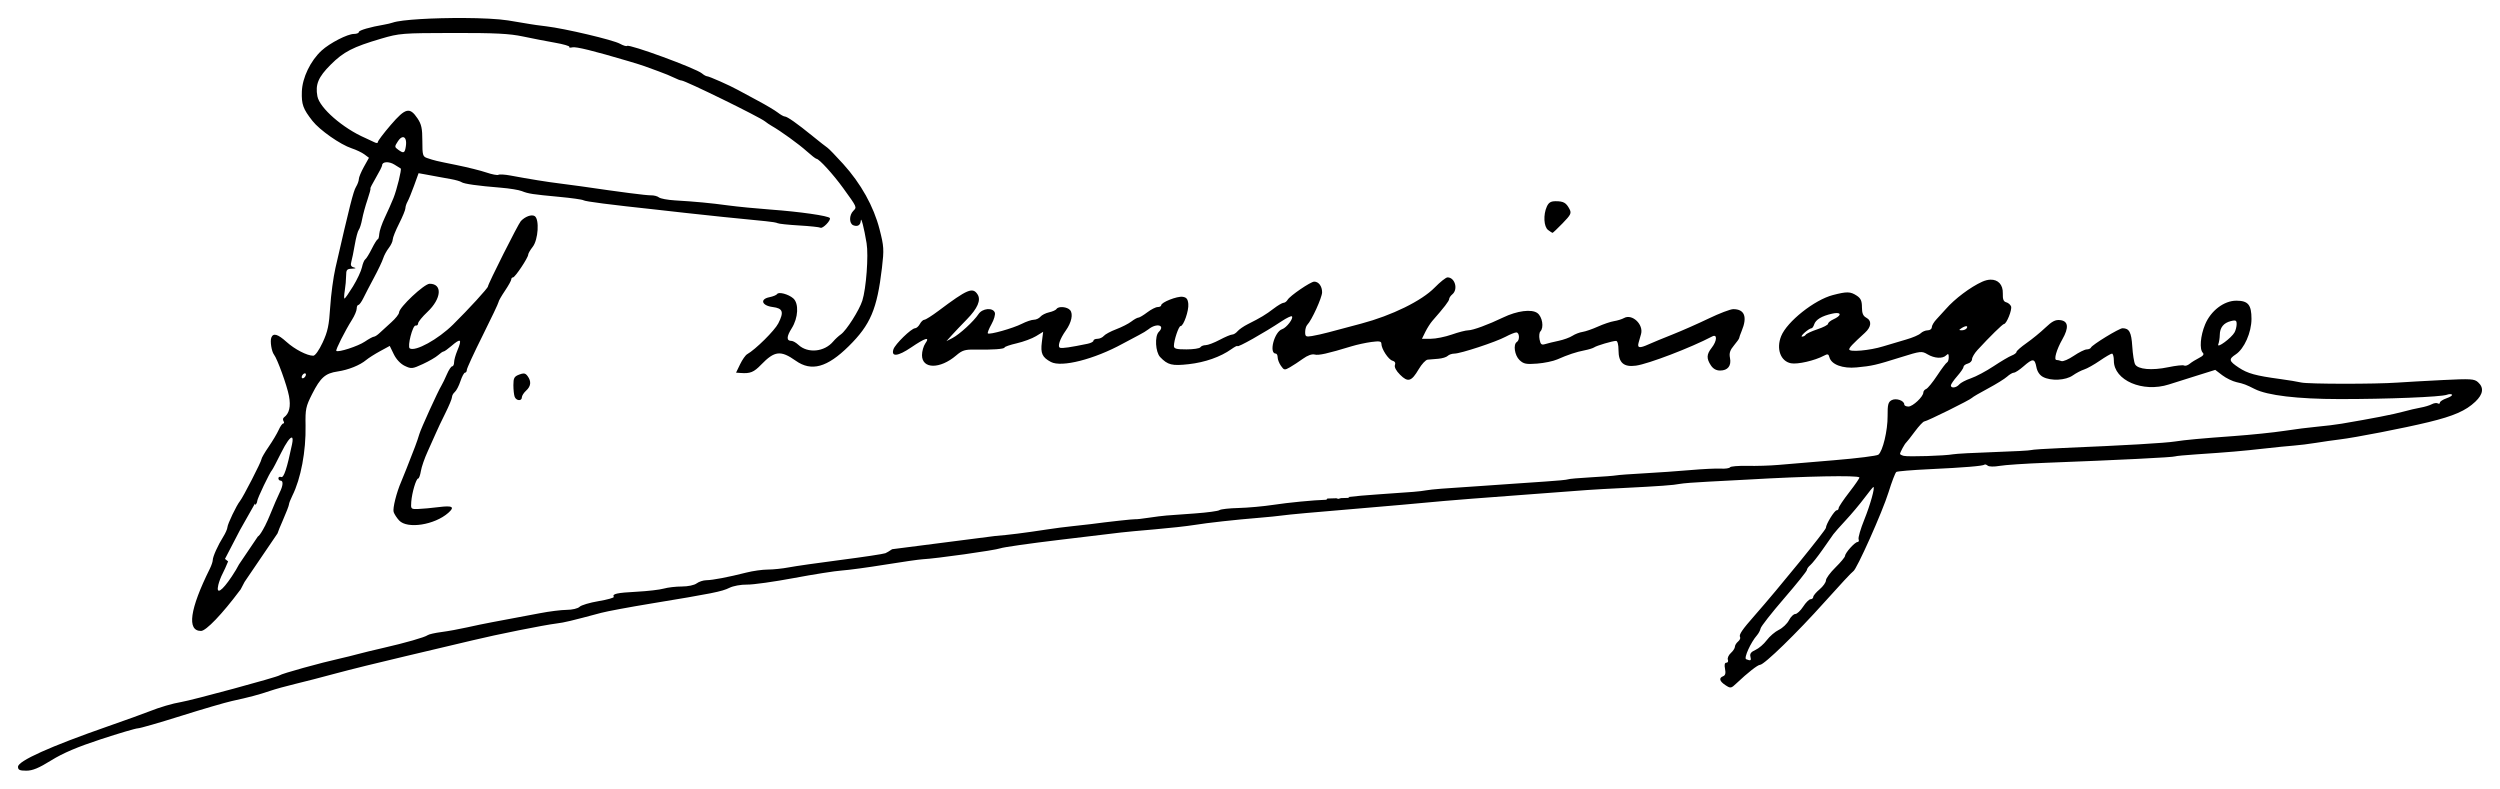 <?xml version="1.0" encoding="UTF-8" standalone="no"?>
<!-- Created with Inkscape (http://www.inkscape.org/) -->

<svg
   xmlns:dc="http://purl.org/dc/elements/1.1/"
   xmlns:cc="http://creativecommons.org/ns#"
   xmlns:rdf="http://www.w3.org/1999/02/22-rdf-syntax-ns#"
   xmlns:svg="http://www.w3.org/2000/svg"
   xmlns="http://www.w3.org/2000/svg"
   xmlns:sodipodi="http://sodipodi.sourceforge.net/DTD/sodipodi-0.dtd"
   xmlns:inkscape="http://www.inkscape.org/namespaces/inkscape"
   width="416.595mm"
   height="131.422mm"
   viewBox="0 0 1476.125 465.669"
   id="svg2"
   version="1.1"
   inkscape:version="0.91 r13725"
   sodipodi:docname="Firma de José María Doussinague.svg">
  <defs
     id="defs4" />
  <sodipodi:namedview
     id="base"
     pagecolor="#ffffff"
     bordercolor="#666666"
     borderopacity="1.0"
     inkscape:pageopacity="0.0"
     inkscape:pageshadow="2"
     inkscape:zoom="0.90028971"
     inkscape:cx="1472.2065"
     inkscape:cy="177.43866"
     inkscape:document-units="px"
     inkscape:current-layer="layer1"
     showgrid="false"
     fit-margin-top="3"
     fit-margin-right="3"
     fit-margin-bottom="3"
     fit-margin-left="3"
     inkscape:window-width="1366"
     inkscape:window-height="705"
     inkscape:window-x="-8"
     inkscape:window-y="-8"
     inkscape:window-maximized="1" />
  <g
     inkscape:label="Capa 1"
     inkscape:groupmode="layer"
     id="layer1"
     transform="translate(953.806,-708.834)">
    <path
       style="fill:#000000"
       d="m -201.881,-114.182 c -17.519,-0.1 -36.802,0.903 -41.936,2.713 -1.031,0.364 -3.281,0.9 -5,1.191 -8.322,1.411 -15,3.357 -15,4.371 0,0.619 -1.297,1.127 -2.881,1.127 -3.793,0 -14.254,5.375 -19.1,9.813 -6.558,6.007 -11.405,16.068 -11.666,24.215 -0.244,7.611 0.698,10.216 6.256,17.311 4.273,5.455 16.503,14.015 23.131,16.189 2.686,0.881 6.088,2.501 7.559,3.6 l 2.674,1.998 -2.986,5.355 c -1.643,2.946 -2.986,6.201 -2.986,7.232 0,1.031 -0.765,3.12 -1.699,4.643 -1.508,2.458 -3.762,11.358 -12.102,47.77 -1.26,5.5 -2.658,15.906 -3.107,23.125 -0.671,10.783 -1.466,14.519 -4.453,20.938 -2.144,4.606 -4.423,7.812 -5.553,7.812 -3.625,0 -10.93,-3.771 -15.758,-8.133 -5.178,-4.678 -7.894,-5.454 -9,-2.57 -0.814,2.122 0.141,8.201 1.578,10.039 1.994,2.55 7.671,18.226 8.848,24.432 1.173,6.184 0.192,10.351 -2.977,12.654 -0.604,0.439 -0.711,1.423 -0.238,2.188 0.472,0.764 0.4,1.391 -0.16,1.391 -0.56,0 -1.772,1.702 -2.693,3.783 -0.921,2.081 -3.589,6.566 -5.93,9.969 -2.34,3.402 -4.256,6.719 -4.256,7.369 0,1.312 -10.84,22.429 -12.666,24.674 -2.033,2.499 -7.32,13.513 -7.42,15.455 -0.053,1.031 -1.164,3.562 -2.467,5.625 -3.136,4.964 -6.197,11.783 -6.197,13.801 0,0.891 -0.79,3.214 -1.756,5.16 -11.833,23.849 -13.646,36.664 -5.186,36.664 2.977,0 12.496,-9.939 23.016,-24.029 0.145,-0.194 0.266,-0.341 0.406,-0.525 l 2.293,-4.377 19.471,-28.664 c 0.539,-1.665 1.504,-3.982 3.006,-7.404 2.062,-4.699 3.75,-9.067 3.75,-9.705 0,-0.638 0.905,-2.977 2.012,-5.195 5.023,-10.07 8.062,-26.208 7.785,-41.35 -0.178,-9.719 0.154,-11.31 3.881,-18.652 4.95,-9.752 7.755,-12.228 15.072,-13.307 6.341,-0.935 13.156,-3.681 16.875,-6.801 1.375,-1.153 5.061,-3.49 8.191,-5.193 l 5.691,-3.096 2.395,4.926 c 1.468,3.019 3.977,5.678 6.479,6.871 3.856,1.839 4.445,1.779 10.662,-1.088 3.62,-1.669 7.673,-4.02 9.006,-5.223 1.333,-1.203 2.791,-2.188 3.242,-2.188 0.451,0 2.454,-1.407 4.451,-3.125 5.773,-4.965 6.582,-4.366 3.633,2.691 -1.031,2.468 -1.875,5.545 -1.875,6.836 0,1.291 -0.502,2.348 -1.115,2.348 -0.613,0 -2.022,2.109 -3.131,4.688 -1.109,2.578 -2.534,5.531 -3.168,6.562 -2.101,3.419 -12.238,25.673 -13.117,28.801 -0.476,1.691 -1.62,5.043 -2.545,7.449 -3.582,9.321 -7.106,18.233 -8.152,20.625 -2.771,6.333 -5.138,15.79 -4.475,17.879 0.402,1.268 1.872,3.529 3.266,5.025 4.799,5.151 20.872,2.661 29,-4.492 4.028,-3.546 2.553,-4.441 -5.625,-3.412 -4.297,0.541 -9.781,1.044 -12.188,1.117 -4.251,0.129 -4.365,0.009 -4.045,-4.242 0.407,-5.404 2.885,-13.75 4.082,-13.75 0.487,0 1.207,-1.987 1.602,-4.416 0.394,-2.429 2.199,-7.632 4.01,-11.562 1.811,-3.931 4.005,-8.834 4.875,-10.896 0.87,-2.062 3.358,-7.305 5.529,-11.648 2.171,-4.344 3.947,-8.635 3.947,-9.535 0,-0.9 0.75,-2.26 1.668,-3.021 0.918,-0.762 2.415,-3.642 3.326,-6.402 0.911,-2.76 2.128,-5.018 2.705,-5.018 0.577,0 1.051,-0.723 1.051,-1.605 0,-0.882 4.209,-10.023 9.355,-20.312 5.146,-10.289 9.365,-19.19 9.375,-19.777 0.01,-0.588 1.707,-3.569 3.77,-6.625 2.062,-3.056 3.75,-6.089 3.75,-6.742 0,-0.653 0.467,-1.188 1.039,-1.188 1.207,0 8.961,-11.634 8.961,-13.445 0,-0.671 1.193,-2.735 2.652,-4.59 3.279,-4.168 4.061,-16.375 1.164,-18.17 -1.825,-1.131 -5.629,0.25 -8.166,2.965 -1.529,1.636 -19.425,37.199 -19.41,38.572 0.01,0.965 -11.349,13.375 -20.615,22.521 -8.84,8.726 -22.249,16.107 -25.551,14.066 -1.583,-0.978 1.711,-13.85 3.449,-13.482 0.812,0.172 1.477,-0.405 1.477,-1.281 0,-0.876 2.475,-3.925 5.502,-6.773 8.329,-7.838 9.016,-16.633 1.297,-16.633 -3.182,0 -18.049,13.975 -18.049,16.967 0,0.947 -2.069,3.563 -4.598,5.814 -2.529,2.251 -5.622,5.078 -6.875,6.281 -1.253,1.203 -2.762,2.188 -3.354,2.188 -0.592,0 -3.006,1.309 -5.365,2.91 -4.014,2.724 -15.775,6.542 -16.848,5.469 -0.551,-0.551 5.14,-11.835 9.27,-18.379 1.518,-2.406 2.762,-5.359 2.764,-6.562 0.003,-1.203 0.452,-2.188 0.996,-2.188 0.544,0 1.876,-1.828 2.961,-4.062 1.085,-2.234 3.936,-7.719 6.336,-12.188 2.4,-4.469 4.802,-9.531 5.336,-11.25 0.534,-1.719 2.018,-4.468 3.299,-6.107 1.28,-1.64 2.335,-3.89 2.344,-5 0.009,-1.11 1.696,-5.333 3.75,-9.383 2.054,-4.05 3.734,-8.134 3.734,-9.078 0,-0.944 0.559,-2.693 1.242,-3.887 0.684,-1.194 2.435,-5.468 3.893,-9.498 l 2.65,-7.328 4.545,0.824 c 2.5,0.453 5.67,1.039 7.045,1.301 1.375,0.262 4.75,0.875 7.5,1.363 2.75,0.489 5.562,1.298 6.25,1.799 1.404,1.022 9.549,2.171 23.234,3.277 5.065,0.409 10.627,1.312 12.361,2.006 3.9,1.561 6.149,1.905 22.264,3.416 7.073,0.663 13.437,1.562 14.143,1.998 1.226,0.758 15.263,2.561 43.623,5.602 7.219,0.774 14.812,1.627 16.875,1.896 4.226,0.552 38.088,4.045 47.189,4.867 3.267,0.295 6.413,0.828 6.988,1.184 0.576,0.356 6.256,0.954 12.625,1.328 6.369,0.375 12.051,0.972 12.627,1.328 C 10.008,10.413 15.076,5.214 14.287,3.938 13.468,2.612 -3.505,0.178 -20.691,-1.078 c -8.25,-0.603 -19.5,-1.702 -25,-2.443 -10.727,-1.446 -19.133,-2.242 -31.564,-2.986 -4.297,-0.257 -8.516,-1.049 -9.375,-1.76 -0.859,-0.71 -2.967,-1.26 -4.686,-1.221 -2.72,0.062 -17.676,-1.867 -41.25,-5.32 -3.781,-0.554 -9.688,-1.34 -13.125,-1.746 -6.376,-0.753 -17.71,-2.585 -28.543,-4.613 -3.323,-0.622 -6.546,-0.818 -7.162,-0.438 -0.616,0.381 -3.803,-0.227 -7.082,-1.35 -3.28,-1.123 -11.307,-3.123 -17.838,-4.447 -12.393,-2.512 -12.632,-2.57 -17.188,-4.102 -2.573,-0.865 -2.812,-1.721 -2.812,-10.051 0,-7.411 -0.532,-9.897 -2.855,-13.354 -4.604,-6.848 -7.101,-6.239 -15.775,3.84 -4.191,4.869 -7.619,9.404 -7.619,10.08 0,0.766 -0.824,0.805 -2.188,0.104 -1.203,-0.619 -3.594,-1.737 -5.312,-2.484 -13.201,-5.739 -26.927,-17.706 -28.221,-24.604 -1.309,-6.978 0.52,-11.336 7.822,-18.639 7.654,-7.654 13.066,-10.447 29.771,-15.367 10.824,-3.188 12.441,-3.317 42.502,-3.371 24.777,-0.045 33.321,0.384 41.25,2.064 5.5,1.165 14.04,2.826 18.979,3.691 4.938,0.866 8.734,1.97 8.436,2.453 -0.298,0.483 0.487,0.608 1.746,0.279 2.07,-0.541 12.4,2.001 33.34,8.203 4.125,1.222 8.344,2.547 9.375,2.945 1.031,0.398 4.688,1.733 8.125,2.967 3.438,1.234 7.656,2.966 9.375,3.848 1.719,0.882 3.64,1.607 4.27,1.611 2.169,0.015 46.119,21.538 49.301,24.145 0.933,0.764 2.725,1.975 3.982,2.689 5.256,2.986 16.04,10.783 20.637,14.922 2.714,2.444 5.301,4.457 5.748,4.473 1.596,0.057 9.846,9.101 15.787,17.307 8.276,11.431 8.189,11.236 5.98,13.445 -2.534,2.534 -2.514,7.544 0.033,8.521 2.548,0.978 4.226,-0.076 4.389,-2.756 0.156,-2.585 1.92,4.274 3.422,13.316 1.211,7.289 -0.237,26.776 -2.521,33.945 -1.796,5.636 -9.407,17.611 -12.639,19.885 -1.377,0.969 -3.405,2.842 -4.508,4.162 -5.235,6.265 -15.031,7.222 -20.619,2.016 -1.366,-1.272 -3.188,-2.312 -4.049,-2.312 -3.052,0 -3.013,-2.472 0.117,-7.43 3.917,-6.205 4.338,-14.766 0.873,-17.732 -2.867,-2.455 -8.575,-3.962 -9.477,-2.504 -0.372,0.601 -2.416,1.441 -4.545,1.867 -5.807,1.161 -4.525,4.986 1.943,5.799 6.021,0.756 6.751,2.893 3.299,9.66 -2.173,4.26 -13.444,15.415 -18.404,18.215 -0.974,0.55 -2.846,3.222 -4.158,5.938 l -2.385,4.938 2.699,0.197 c 5.709,0.419 7.768,-0.417 12.123,-4.92 7.927,-8.195 11.542,-8.602 20.441,-2.301 9.232,6.536 18.539,3.977 31.275,-8.602 12.842,-12.683 16.733,-21.852 19.602,-46.178 1.29,-10.938 1.177,-12.777 -1.414,-22.859 -3.468,-13.498 -10.97,-26.96 -21.52,-38.611 -4.284,-4.732 -8.45,-9.026 -9.256,-9.543 -0.806,-0.517 -4.748,-3.611 -8.76,-6.875 -9.2,-7.486 -14.997,-11.559 -16.449,-11.559 -0.623,0 -2.474,-1.047 -4.113,-2.324 -1.64,-1.277 -6.918,-4.419 -11.73,-6.982 -4.812,-2.564 -10.156,-5.443 -11.875,-6.4 -4.63,-2.578 -16.961,-8.043 -18.148,-8.043 -0.567,0 -1.919,-0.755 -3.004,-1.678 -3.538,-3.008 -43.007,-17.496 -44.258,-16.246 -0.367,0.367 -2.253,-0.212 -4.191,-1.287 -4.07,-2.257 -32.475,-8.969 -43.523,-10.283 -4.125,-0.491 -8.344,-1.07 -9.375,-1.289 -1.031,-0.219 -6.938,-1.201 -13.125,-2.182 -5.802,-0.92 -15.678,-1.377 -26.189,-1.438 z m -35.922,70.348 c 1.392,-0.057 2.255,1.877 1.756,5.281 -0.619,4.216 -1.273,4.518 -4.57,2.107 -2.182,-1.596 -2.187,-1.811 -0.082,-5.023 1.036,-1.581 2.061,-2.331 2.896,-2.365 z m -9.852,14.82 c 1.409,-0.086 3.222,0.358 4.84,1.369 1.855,1.159 3.533,2.203 3.729,2.32 0.676,0.405 -2.274,12.442 -4.27,17.42 -1.102,2.75 -3.404,7.935 -5.113,11.523 -1.71,3.589 -3.191,7.948 -3.291,9.688 -0.1,1.739 -0.505,3.162 -0.898,3.162 -0.394,4.9e-4 -1.972,2.519 -3.51,5.598 -1.537,3.078 -3.283,5.898 -3.877,6.266 -0.594,0.367 -1.471,2.488 -1.947,4.715 -0.477,2.226 -2.85,7.283 -5.273,11.236 -2.424,3.953 -4.682,7.188 -5.018,7.188 -0.336,0 -0.262,-2.109 0.164,-4.688 0.426,-2.578 0.782,-6.516 0.789,-8.75 0.012,-3.56 0.439,-4.08 3.451,-4.207 2.325,-0.098 2.691,-0.338 1.133,-0.74 -1.689,-0.436 -2.093,-1.314 -1.518,-3.293 0.432,-1.484 1.358,-6.053 2.061,-10.154 0.702,-4.101 1.759,-8.039 2.346,-8.75 0.587,-0.711 1.482,-3.543 1.99,-6.293 0.508,-2.75 1.935,-7.953 3.17,-11.562 1.235,-3.609 2.01,-6.563 1.721,-6.563 -0.289,0 1.147,-2.837 3.191,-6.305 2.045,-3.468 3.719,-6.783 3.719,-7.367 0,-1.11 1.003,-1.726 2.412,-1.812 z m 690.602,23.002 c -2.935,-0.015 -4.21,0.746 -5.312,3.166 -2.191,4.808 -1.814,11.891 0.736,13.826 1.203,0.913 2.378,1.677 2.611,1.699 0.233,0.022 2.91,-2.518 5.949,-5.645 4.909,-5.051 5.364,-5.992 4.076,-8.438 -1.949,-3.702 -3.493,-4.587 -8.061,-4.609 z M 378.977,38.971 c -0.938,0 -4.342,2.698 -7.562,5.996 -7.652,7.837 -25.293,16.499 -43.355,21.287 -7.562,2.005 -16.281,4.327 -19.375,5.16 -3.094,0.833 -7.453,1.81 -9.688,2.172 -3.641,0.59 -4.062,0.346 -4.062,-2.354 0,-1.656 0.551,-3.565 1.227,-4.24 2.605,-2.605 8.773,-16.138 8.773,-19.25 0,-3.546 -2.024,-6.271 -4.656,-6.271 -2.103,0 -14.391,8.393 -15.719,10.736 -0.55,0.97 -1.622,1.764 -2.383,1.764 -0.76,0 -3.399,1.547 -5.863,3.438 -4.623,3.546 -7.536,5.299 -15.227,9.164 -2.46,1.236 -5.2,3.127 -6.09,4.199 -0.89,1.072 -2.31,1.949 -3.154,1.949 -0.845,0 -4.182,1.406 -7.414,3.125 -3.233,1.719 -6.938,3.125 -8.236,3.125 -1.298,0 -2.708,0.562 -3.133,1.25 -0.425,0.688 -4.115,1.25 -8.199,1.25 -6.038,0 -7.426,-0.382 -7.426,-2.043 0,-3.334 2.812,-11.707 3.932,-11.707 1.771,0 4.952,-9.137 4.562,-13.104 -0.284,-2.894 -1.066,-3.871 -3.359,-4.195 -3.232,-0.457 -12.635,3.255 -12.635,4.988 0,0.583 -0.932,1.061 -2.07,1.061 -1.138,0 -3.913,1.406 -6.166,3.125 -2.253,1.719 -4.621,3.125 -5.262,3.125 -0.641,0 -2.507,1.037 -4.146,2.305 -1.64,1.268 -5.645,3.311 -8.9,4.539 -3.256,1.228 -6.558,3.002 -7.34,3.943 -0.781,0.942 -2.479,1.713 -3.77,1.713 -1.291,0 -2.346,0.498 -2.346,1.107 0,0.609 -1.547,1.429 -3.438,1.82 -10.135,2.096 -14.987,2.805 -16.264,2.379 -1.715,-0.572 -0.173,-5.219 3.398,-10.234 3.337,-4.686 4.405,-9.715 2.539,-11.963 -1.706,-2.056 -6.935,-2.514 -8.053,-0.705 -0.392,0.635 -2.354,1.514 -4.361,1.955 -2.007,0.441 -4.319,1.609 -5.139,2.596 -0.819,0.987 -2.569,1.795 -3.887,1.795 -1.318,0 -4.507,1.076 -7.088,2.393 -5.196,2.651 -19.144,6.591 -20.066,5.668 -0.323,-0.323 0.642,-2.776 2.145,-5.449 1.502,-2.673 2.385,-5.761 1.963,-6.861 -1.195,-3.114 -7.369,-2.525 -9.625,0.918 -2.762,4.215 -11.172,11.946 -15.357,14.117 l -3.596,1.867 3.102,-3.443 c 1.706,-1.893 5.768,-6.167 9.027,-9.498 6.266,-6.405 8.383,-11.301 6.311,-14.592 -2.858,-4.539 -6,-3.234 -23.051,9.568 -3.891,2.922 -7.67,5.312 -8.398,5.312 -0.728,0 -1.926,1.125 -2.662,2.5 -0.736,1.375 -2.022,2.514 -2.857,2.531 -2.187,0.045 -11.796,9.409 -12.754,12.428 -1.474,4.644 2.633,4.209 10.461,-1.107 8.457,-5.743 11.294,-6.533 8.346,-2.324 -1.07,1.528 -1.945,4.634 -1.945,6.902 0,8.238 10.629,8.326 20.17,0.168 3.59,-3.069 5.211,-3.576 11.08,-3.465 10.237,0.194 17.5,-0.323 17.5,-1.246 0,-0.45 3.234,-1.562 7.188,-2.471 3.953,-0.908 9.079,-2.809 11.393,-4.225 l 4.207,-2.572 -0.773,6.127 c -0.838,6.646 0.219,8.953 5.355,11.689 6.27,3.341 25.522,-1.558 42.369,-10.783 3.238,-1.773 7.574,-4.078 9.637,-5.121 2.062,-1.044 4.594,-2.58 5.625,-3.414 4.75,-3.839 10.086,-2.453 6.059,1.574 -2.503,2.503 -1.985,11.926 0.816,14.855 4.476,4.68 6.994,5.304 16.906,4.189 9.583,-1.078 18.737,-4.301 25.111,-8.84 1.984,-1.412 3.607,-2.237 3.607,-1.832 0,1.046 15.615,-7.739 26.156,-14.717 2.931,-1.94 5.634,-3.223 6.006,-2.852 1.118,1.118 -3.166,6.758 -5.758,7.58 -4.622,1.467 -8,14.424 -3.76,14.424 0.607,0 1.105,0.999 1.105,2.221 0,1.222 0.874,3.472 1.943,4.998 1.829,2.611 2.142,2.661 5.312,0.85 1.853,-1.059 5.327,-3.338 7.721,-5.066 2.702,-1.951 5.308,-2.883 6.875,-2.457 2.336,0.635 7.547,-0.531 21.898,-4.898 3.094,-0.942 8.297,-2.069 11.562,-2.506 4.767,-0.638 5.938,-0.429 5.938,1.057 0,3.014 4.166,9.371 6.551,9.994 1.404,0.367 1.934,1.293 1.455,2.541 -0.468,1.221 0.677,3.391 3.023,5.738 4.651,4.651 6.732,4.038 10.998,-3.242 1.766,-3.013 4.141,-5.558 5.279,-5.656 1.138,-0.098 3.962,-0.334 6.277,-0.523 2.315,-0.189 4.818,-0.951 5.562,-1.695 0.744,-0.744 2.53,-1.354 3.967,-1.354 3.619,0 24.458,-6.864 30.229,-9.957 2.61,-1.399 5.457,-2.543 6.326,-2.543 1.871,0 2.137,4.51 0.332,5.625 -2.295,1.418 -1.342,7.94 1.562,10.695 2.414,2.29 3.889,2.587 10.408,2.086 4.178,-0.321 9.522,-1.435 11.875,-2.475 6.286,-2.776 11.225,-4.418 16.154,-5.373 2.406,-0.466 4.938,-1.247 5.625,-1.734 1.466,-1.04 10.899,-3.824 12.957,-3.824 0.839,0 1.418,2.216 1.418,5.432 0,7.462 3.047,10.175 10.311,9.18 7.314,-1.003 32.376,-10.6 45.002,-17.234 3.121,-1.64 2.923,2.599 -0.312,6.713 -3.028,3.849 -3.142,6.27 -0.482,10.328 1.339,2.044 3.182,3.082 5.473,3.082 4.556,0 6.758,-2.816 5.83,-7.455 -0.563,-2.813 4.5e-4,-4.578 2.346,-7.365 1.696,-2.016 3.084,-3.97 3.084,-4.342 0,-0.372 0.661,-2.258 1.469,-4.193 3.48,-8.337 1.723,-12.895 -4.969,-12.895 -1.662,0 -8.162,2.476 -14.447,5.502 -6.285,3.026 -15.928,7.285 -21.428,9.463 -5.5,2.178 -11.773,4.765 -13.939,5.748 -5.589,2.536 -7.002,2.296 -6.047,-1.025 0.445,-1.547 1.084,-3.797 1.42,-5 1.579,-5.661 -5.269,-12.114 -10.027,-9.451 -1.246,0.697 -3.909,1.527 -5.916,1.844 -2.007,0.316 -6.314,1.776 -9.57,3.244 -3.256,1.469 -7.326,2.874 -9.045,3.123 -1.719,0.249 -4.4,1.28 -5.957,2.293 -1.557,1.013 -5.214,2.344 -8.125,2.957 -2.911,0.613 -6.485,1.484 -7.941,1.936 -2.185,0.678 -2.767,0.203 -3.34,-2.719 -0.382,-1.947 -0.176,-4.073 0.459,-4.727 2.238,-2.304 1.189,-8.731 -1.777,-10.883 -3.388,-2.459 -11.97,-1.344 -20.193,2.623 -8.703,4.198 -17.873,7.572 -20.576,7.572 -1.437,0 -5.812,1.125 -9.725,2.5 -3.912,1.375 -9.48,2.5 -12.373,2.5 l -5.26,0 1.996,-4.062 c 1.098,-2.234 2.983,-5.188 4.191,-6.562 6.865,-7.813 9.871,-11.718 9.871,-12.824 0,-0.684 0.844,-1.945 1.875,-2.801 3.558,-2.953 1.562,-10 -2.832,-10 z m 320.59,1.336 c -1.484,0.041 -3.128,0.434 -4.865,1.217 -6.949,3.13 -16.246,10.111 -21.482,16.129 -1.463,1.681 -3.926,4.379 -5.473,5.994 -1.547,1.615 -2.812,3.756 -2.812,4.756 0,1 -1.084,1.818 -2.41,1.818 -1.326,0 -3.2,0.788 -4.164,1.752 -0.964,0.964 -4.801,2.612 -8.527,3.664 -3.726,1.052 -9.867,2.878 -13.648,4.059 -7.775,2.427 -20,3.519 -20,1.785 0,-1.086 1.84,-3.035 9.277,-9.828 3.858,-3.524 4.147,-7.099 0.723,-8.932 -1.835,-0.982 -2.5,-2.617 -2.5,-6.15 0,-3.735 -0.69,-5.265 -3.082,-6.832 -3.744,-2.453 -5.758,-2.503 -14.074,-0.346 -10.883,2.823 -27.07,15.668 -30.533,24.229 -3.041,7.518 -0.364,14.897 5.828,16.059 3.907,0.733 14.001,-1.591 19.355,-4.457 2.277,-1.219 2.786,-1.078 3.307,0.914 1.117,4.273 7.837,6.779 16.039,5.982 9.349,-0.908 11.176,-1.327 26.055,-5.992 11.796,-3.699 12.408,-3.766 15.818,-1.752 4.159,2.457 8.919,2.714 11.037,0.596 1.167,-1.167 1.5,-0.913 1.5,1.145 0,1.455 -0.454,2.833 -1.01,3.062 -0.556,0.229 -3.177,3.704 -5.824,7.721 -2.647,4.016 -5.568,7.591 -6.49,7.945 -0.922,0.354 -1.676,1.293 -1.676,2.086 0,2.441 -6.21,8.291 -8.801,8.291 -1.347,0 -2.449,-0.544 -2.449,-1.207 0,-2.306 -4.832,-3.971 -7.453,-2.568 -2.059,1.102 -2.444,2.606 -2.393,9.352 0.066,8.57 -2.852,20.786 -5.455,22.84 -0.866,0.684 -12.543,2.15 -25.949,3.26 -13.406,1.109 -28.312,2.364 -33.125,2.789 -4.812,0.425 -13.052,0.677 -18.309,0.562 -5.257,-0.115 -9.851,0.266 -10.209,0.846 -0.358,0.58 -2.807,0.928 -5.441,0.771 -2.635,-0.156 -10.697,0.232 -17.916,0.863 -7.219,0.632 -19.504,1.493 -27.301,1.914 -7.797,0.421 -15.221,0.965 -16.498,1.211 -1.277,0.246 -8.023,0.763 -14.992,1.148 -6.969,0.385 -13.044,0.922 -13.502,1.193 -0.458,0.271 -6.457,0.856 -13.332,1.297 -6.875,0.441 -16.156,1.077 -20.625,1.414 -4.469,0.337 -12.062,0.866 -16.875,1.178 -23.429,1.515 -29.077,1.963 -33.051,2.623 -4.252,0.707 -6.333,0.881 -28.086,2.355 -7.541,0.511 -13.695,1.061 -17.83,1.568 l 0.746,0.498 -4.996,0.156 c -0.594,0.128 -1.064,0.251 -1.246,0.363 -0.242,0.149 -0.796,0.018 -1.455,-0.279 l -5.404,0.168 c -0.119,0.427 -0.432,0.713 -0.904,0.727 -7.186,0.207 -22.167,1.658 -30.898,2.992 -5.844,0.893 -15.108,1.734 -20.586,1.867 -5.478,0.134 -10.54,0.696 -11.25,1.25 -0.71,0.554 -7.195,1.434 -14.414,1.955 -7.219,0.521 -14.812,1.074 -16.875,1.229 -2.062,0.154 -6.844,0.753 -10.625,1.33 -3.781,0.577 -7.241,0.963 -7.688,0.857 -0.718,-0.169 -16.361,1.548 -26.688,2.93 -2.062,0.276 -6.844,0.81 -10.625,1.188 -3.781,0.377 -10.531,1.249 -15,1.939 -12.917,1.994 -22.949,3.254 -30.512,3.838 l -60.861,7.816 c -1.716,1.154 -3.246,2.085 -3.979,2.365 -1.224,0.468 -13.037,2.248 -26.25,3.957 -13.213,1.709 -27.055,3.689 -30.758,4.4 -3.703,0.711 -9.291,1.293 -12.418,1.293 -3.127,0 -8.814,0.795 -12.641,1.768 -10.617,2.698 -19.912,4.477 -23.615,4.521 -1.838,0.022 -4.433,0.866 -5.768,1.875 -1.392,1.053 -5.128,1.836 -8.76,1.836 -3.483,0 -8.273,0.556 -10.645,1.236 -2.372,0.68 -9.576,1.513 -16.01,1.852 -11.687,0.614 -14.584,1.261 -13.5,3.016 0.317,0.512 -3.705,1.65 -8.936,2.529 -5.231,0.879 -10.302,2.39 -11.27,3.357 -0.994,0.994 -4.301,1.778 -7.607,1.803 -3.217,0.024 -10.348,0.916 -15.848,1.982 -9.736,1.888 -13.907,2.675 -28.125,5.291 -3.781,0.696 -10.531,2.092 -15,3.102 -4.469,1.01 -11.219,2.234 -15,2.723 -3.781,0.488 -7.438,1.32 -8.125,1.848 -1.593,1.222 -13.197,4.554 -26.16,7.512 -5.55,1.266 -12.34,2.919 -15.09,3.67 -2.75,0.751 -7.25,1.866 -10,2.477 -11.878,2.639 -34.988,9.056 -36.189,10.049 -1.259,1.04 -51.766,14.744 -58.186,15.787 -4.902,0.796 -12.611,3.065 -18.75,5.518 -3.094,1.236 -14.062,5.194 -24.375,8.793 -34.166,11.925 -53.125,20.456 -53.125,23.904 0,1.846 0.973,2.303 4.9,2.303 3.686,0 7.332,-1.509 14.709,-6.084 6.975,-4.326 15.457,-7.936 29.375,-12.5 10.763,-3.529 20.56,-6.416 21.771,-6.416 1.211,0 12.646,-3.29 25.41,-7.311 12.765,-4.021 26.303,-7.982 30.084,-8.803 10.122,-2.197 16.193,-3.808 22.5,-5.973 3.094,-1.062 9.844,-2.932 15,-4.156 5.156,-1.224 15.844,-3.985 23.75,-6.135 7.906,-2.15 26.469,-6.74 41.25,-10.201 14.781,-3.461 32.662,-7.695 39.736,-9.408 14.106,-3.416 41.753,-8.955 49.639,-9.945 4.59,-0.576 8.194,-1.436 26.25,-6.266 3.438,-0.919 16.656,-3.383 29.375,-5.475 36.171,-5.948 41.901,-7.097 46.264,-9.273 2.313,-1.154 6.848,-1.987 10.471,-1.922 3.515,0.063 15.953,-1.679 27.641,-3.871 11.688,-2.192 24.417,-4.194 28.287,-4.449 3.871,-0.255 15.402,-1.817 25.625,-3.473 10.223,-1.655 20.168,-3.081 22.1,-3.168 7.482,-0.335 42.9,-5.32 45.863,-6.455 1.719,-0.658 17.469,-2.909 35,-5.002 17.531,-2.093 33.844,-4.048 36.25,-4.344 2.406,-0.296 11.406,-1.136 20,-1.867 8.594,-0.731 19,-1.881 23.125,-2.555 7.998,-1.306 24.347,-3.113 38.873,-4.297 4.881,-0.398 10.787,-0.995 13.125,-1.326 4.168,-0.59 16.782,-1.731 49.252,-4.459 8.938,-0.751 18.5,-1.576 21.25,-1.832 19.28,-1.798 33.732,-3.058 41.25,-3.598 4.812,-0.345 20.281,-1.512 34.375,-2.592 36.534,-2.8 36.47,-2.795 54.375,-3.697 22.514,-1.135 30.72,-1.729 34.367,-2.482 1.723,-0.356 9.32,-0.948 16.883,-1.316 7.562,-0.369 17.969,-0.918 23.125,-1.219 34.646,-2.019 64.691,-2.607 66.006,-1.293 0.252,0.252 -2.404,4.143 -5.9,8.648 -3.496,4.505 -6.355,8.769 -6.355,9.477 0,0.707 -0.507,1.287 -1.127,1.287 -1.313,0 -6.361,8.191 -6.398,10.383 -0.023,1.355 -28.221,36.037 -42.004,51.664 -7.477,8.478 -9.508,11.475 -8.682,12.812 0.376,0.608 -0.154,1.803 -1.178,2.652 -1.024,0.85 -1.861,2.232 -1.861,3.072 0,0.841 -1.087,2.512 -2.416,3.715 -1.329,1.202 -2.113,2.977 -1.742,3.943 0.371,0.967 -0.018,1.758 -0.865,1.758 -1.034,0 -1.301,1.195 -0.812,3.637 0.508,2.542 0.179,3.848 -1.094,4.336 -2.704,1.038 -2.215,2.961 1.344,5.293 3.039,1.991 3.298,1.944 6.562,-1.146 6.585,-6.236 12.494,-10.869 13.857,-10.869 2.441,0 21.847,-18.877 38.137,-37.096 8.714,-9.745 16.314,-17.902 16.889,-18.125 1.9,-0.738 17.32,-35.257 20.854,-46.686 1.908,-6.171 3.975,-11.56 4.596,-11.977 0.62,-0.416 9.383,-1.144 19.473,-1.619 20.583,-0.969 31.781,-1.894 32.578,-2.691 0.295,-0.295 1.152,-0.025 1.904,0.6 0.777,0.645 3.796,0.702 6.988,0.133 3.092,-0.551 15.467,-1.374 27.498,-1.828 42.542,-1.607 75.272,-3.236 76.199,-3.793 0.372,-0.223 6.02,-0.759 12.551,-1.189 18.498,-1.22 27.171,-1.962 40,-3.418 6.531,-0.741 14.406,-1.528 17.5,-1.75 3.094,-0.222 9,-0.955 13.125,-1.629 4.125,-0.674 10.312,-1.562 13.75,-1.971 9.295,-1.106 38.226,-6.738 52.734,-10.266 14.851,-3.611 21.945,-6.718 27.578,-12.074 4.63,-4.403 5.167,-8.234 1.605,-11.457 -2.225,-2.014 -4.197,-2.137 -20.938,-1.303 -10.164,0.507 -22.137,1.181 -26.605,1.5 -13.182,0.941 -52.808,0.905 -56.875,-0.051 -2.062,-0.485 -7.688,-1.414 -12.5,-2.064 -14.414,-1.947 -19.116,-3.243 -24.371,-6.721 -5.862,-3.879 -6.117,-4.988 -1.801,-7.816 5.004,-3.278 9.297,-12.955 9.297,-20.953 0,-8.357 -1.995,-10.756 -8.947,-10.756 -7.292,0 -15.063,5.918 -18.441,14.047 -2.792,6.718 -3.424,14.64 -1.336,16.729 0.867,0.867 0.167,1.829 -2.188,3.008 -1.905,0.953 -4.412,2.516 -5.572,3.473 -1.16,0.956 -2.631,1.416 -3.27,1.021 -0.638,-0.395 -4.879,0.06 -9.426,1.012 -9.659,2.021 -17.926,1.286 -19.545,-1.74 -0.621,-1.16 -1.372,-5.929 -1.668,-10.596 -0.531,-8.354 -1.755,-10.642 -5.723,-10.686 -1.977,-0.022 -18.039,9.802 -18.676,11.422 -0.229,0.583 -1.354,1.07 -2.5,1.082 -1.146,0.013 -4.585,1.718 -7.643,3.789 -3.057,2.072 -6.339,3.469 -7.291,3.104 -0.952,-0.365 -2.258,-0.664 -2.902,-0.664 -1.742,0 0.007,-6.147 3.48,-12.236 3.947,-6.919 3.496,-10.75 -1.33,-11.301 -2.794,-0.319 -4.757,0.689 -8.75,4.496 -2.831,2.7 -7.82,6.779 -11.086,9.062 -3.266,2.284 -5.938,4.633 -5.938,5.221 0,0.588 -1.266,1.55 -2.812,2.139 -1.547,0.588 -6.377,3.438 -10.734,6.332 -4.357,2.894 -10.371,6.096 -13.361,7.115 -2.991,1.019 -6.104,2.656 -6.918,3.637 -1.678,2.022 -4.924,2.403 -4.924,0.578 0,-0.664 1.688,-3.129 3.75,-5.479 2.062,-2.349 3.75,-4.833 3.75,-5.521 0,-0.688 1.125,-1.547 2.5,-1.906 1.375,-0.36 2.5,-1.524 2.5,-2.588 0,-1.064 1.445,-3.508 3.211,-5.43 7.181,-7.814 14.883,-15.369 15.668,-15.369 1.501,0 4.898,-8.475 4.164,-10.389 -0.394,-1.026 -1.685,-2.118 -2.869,-2.428 -1.587,-0.415 -2.112,-1.78 -1.998,-5.199 0.173,-5.221 -2.842,-8.271 -7.293,-8.148 z m -90.906,19.717 c 2.979,-0.066 2.458,1.755 -1.92,3.75 -1.681,0.766 -3.057,1.923 -3.057,2.57 0,0.647 -2.807,2.107 -6.236,3.246 -3.429,1.139 -6.555,2.592 -6.947,3.227 -0.392,0.635 -1.384,1.14 -2.203,1.125 -1.499,-0.028 4.025,-4.892 5.615,-4.943 0.469,-0.015 1.166,-1.014 1.549,-2.219 0.909,-2.865 4.471,-5.016 10.582,-6.389 1.056,-0.237 1.93,-0.352 2.617,-0.367 z m 234.773,4.396 c 0.161,-0.009 0.306,-0.006 0.436,0.008 0.864,0.094 1.064,0.716 1.064,2.102 0,1.433 -0.537,3.605 -1.191,4.828 -1.782,3.33 -10.737,9.931 -9.658,7.119 0.467,-1.216 0.867,-3.712 0.889,-5.547 0.052,-4.339 2.252,-7.087 6.523,-8.15 0.823,-0.205 1.454,-0.332 1.938,-0.359 z m -158.152,3.363 c 0.597,0 0.766,0.397 0.277,1.188 -0.425,0.688 -1.724,1.24 -2.887,1.23 -1.822,-0.017 -1.854,-0.186 -0.238,-1.23 1.224,-0.791 2.25,-1.188 2.848,-1.188 z m 86.043,16.188 c 0.61,0 1.109,1.892 1.109,4.205 0,11.598 17.063,18.95 32.5,14.004 3.094,-0.991 10.517,-3.334 16.496,-5.205 l 10.871,-3.402 4.141,3.158 c 2.278,1.737 6.086,3.587 8.463,4.109 4.241,0.931 5.577,1.434 10.709,4.035 7.485,3.794 25.269,5.909 49.945,5.939 28.108,0.035 60.116,-1.248 63.494,-2.545 1.231,-0.472 2.586,-0.51 3.012,-0.084 0.426,0.426 -1.004,1.393 -3.178,2.15 -2.174,0.758 -3.953,1.919 -3.953,2.58 0,0.661 -0.551,0.861 -1.225,0.445 -0.673,-0.416 -2.284,-0.191 -3.578,0.502 -1.294,0.693 -4.259,1.588 -6.588,1.988 -2.329,0.4 -7.047,1.505 -10.484,2.455 -5.586,1.545 -18.273,4.015 -36.133,7.037 -3.373,0.571 -9.841,1.365 -14.375,1.768 -4.534,0.402 -13.305,1.514 -19.492,2.469 -6.188,0.955 -19.688,2.346 -30,3.09 -18.974,1.369 -28.689,2.264 -34.375,3.17 -5.922,0.943 -29.622,2.319 -66.236,3.846 -9.961,0.415 -18.462,0.972 -18.893,1.238 -0.43,0.266 -10.28,0.799 -21.889,1.186 -11.609,0.386 -22.514,0.974 -24.232,1.305 -4.552,0.876 -26.499,1.577 -29.062,0.928 -1.203,-0.305 -2.188,-0.831 -2.188,-1.17 0,-0.902 2.749,-5.972 3.633,-6.701 0.417,-0.344 2.723,-3.279 5.125,-6.523 2.402,-3.244 4.913,-5.916 5.582,-5.938 1.501,-0.048 27.296,-12.818 28.16,-13.941 0.344,-0.447 4.562,-2.912 9.375,-5.479 4.812,-2.566 9.911,-5.724 11.33,-7.018 1.419,-1.294 3.228,-2.352 4.02,-2.352 0.791,0 3.36,-1.688 5.709,-3.75 5.442,-4.778 6.607,-4.713 7.57,0.424 0.499,2.662 1.907,4.774 3.885,5.832 4.705,2.518 13.416,2.081 17.625,-0.885 1.986,-1.399 5.004,-2.976 6.707,-3.506 1.703,-0.53 5.844,-2.854 9.203,-5.164 3.359,-2.31 6.606,-4.201 7.217,-4.201 z M -295.619,95.629 c 0.333,0.02 0.553,0.264 0.553,0.693 0,0.688 -0.562,1.599 -1.25,2.023 -0.688,0.425 -1.25,0.209 -1.25,-0.479 0,-0.688 0.562,-1.597 1.25,-2.021 0.258,-0.159 0.498,-0.229 0.697,-0.217 z m 128.91,0.084 c -0.637,0.032 -1.416,0.256 -2.457,0.652 -2.907,1.105 -3.4,2.009 -3.4,6.223 0,2.711 0.341,5.817 0.758,6.904 0.924,2.407 4.242,2.639 4.242,0.297 0,-0.925 1.125,-2.699 2.5,-3.943 2.882,-2.608 3.182,-5.466 0.9,-8.586 -0.816,-1.117 -1.482,-1.6 -2.543,-1.547 z m -136.707,37.83 c 0.59,0.086 0.697,1.358 0.158,3.941 -2.974,14.267 -4.852,19.949 -6.395,19.357 -0.916,-0.351 -1.664,-0.017 -1.664,0.744 0,0.761 0.562,1.385 1.25,1.385 1.773,0 1.549,2.956 -0.537,7.086 -0.983,1.946 -3.613,8.039 -5.842,13.539 -0.815,2.011 -1.73,4.009 -2.631,5.797 l 0.029,0.062 -0.254,0.377 c -1.482,2.888 -2.902,5.154 -3.75,5.846 -0.107,0.087 -0.247,0.173 -0.377,0.26 l -11.168,16.529 c -0.985,1.942 -2.382,4.299 -4.221,7.051 -5.94,8.893 -9.423,11.083 -7.979,5.016 0.45,-1.891 1.568,-4.844 2.484,-6.562 0.847,-1.588 2.266,-4.738 3.307,-7.305 l -1.854,-1.482 8.844,-17.006 8.844,-15.646 0.387,0.816 c 0.563,-0.805 0.956,-1.699 0.949,-2.279 -0.017,-1.401 7.453,-17.033 8.768,-18.348 0.344,-0.344 2.788,-4.983 5.434,-10.311 2.91,-5.86 5.234,-9.011 6.217,-8.867 z m 933.846,29.178 c 1.116,0 -1.776,10.43 -5.348,19.281 -2.199,5.448 -3.713,10.652 -3.363,11.562 0.35,0.911 0.064,1.656 -0.635,1.656 -1.561,0 -7.307,6.381 -7.361,8.176 -0.022,0.716 -2.57,3.788 -5.664,6.824 -3.094,3.036 -5.625,6.478 -5.625,7.648 0,1.171 -1.688,3.548 -3.75,5.283 -2.062,1.736 -3.75,3.754 -3.75,4.486 0,0.732 -0.703,1.338 -1.562,1.348 -0.859,0.008 -2.834,1.977 -4.387,4.375 -1.553,2.398 -3.649,4.359 -4.656,4.359 -1.007,0 -2.69,1.661 -3.74,3.691 -1.05,2.031 -3.736,4.58 -5.969,5.662 -2.233,1.083 -5.448,3.837 -7.143,6.121 -1.695,2.284 -4.695,4.867 -6.668,5.74 -2.586,1.144 -3.415,2.243 -2.973,3.936 0.621,2.374 0.182,2.644 -2.514,1.547 -1.513,-0.616 2.727,-9.994 6.393,-14.139 0.941,-1.063 1.909,-2.903 2.152,-4.088 0.243,-1.185 6.488,-9.153 13.879,-17.707 7.391,-8.554 13.438,-16.094 13.438,-16.756 0,-0.661 0.902,-1.951 2.006,-2.867 1.104,-0.916 4.338,-4.996 7.188,-9.064 2.85,-4.069 5.744,-8.193 6.432,-9.166 0.688,-0.973 3.978,-4.698 7.314,-8.277 3.336,-3.579 8.277,-9.461 10.979,-13.07 2.701,-3.609 5.098,-6.562 5.328,-6.562 z"
       transform="translate(-478.11,833.652)"
       id="path3516"
       inkscape:connector-curvature="0"
       sodipodi:nodetypes="ssssssssscccscssssssssssssssccssssscccssssssscccssssssssssssscssccsssssssssssscssssssscssssssssssssscsssssssssccssssssssssscssssssscssssssssssssssssssscssssscssscsssssssssssscsssscccsssssssssssssscsssssccccccsscssccscsssscsscssssssssssscsssssssssssssssssssssssssssssssscssssssssssscssscccssssscsssssssscccsssssssssscssssssssssccsssssssssssssssssssssssssssssssssssssssssssssccsssscssssssssssssssssscssssscscsssscsssssssssscssssscccccccccccscccsscccssscccscsccccssscccsccssssssssssscssscssccscsccccscsssscssssscssscscssscscsssssssssscsscssssssscssssssssscsccscsccsscscssssssscssssssssscccsssssccsssccscccsccsscsscssccsssscccsccsssssssssscsssscsssssssssccccsssccsssssssscssssssccccccsscccccccsscsssscssssccsccccscccsscsssss" />
  </g>
</svg>
